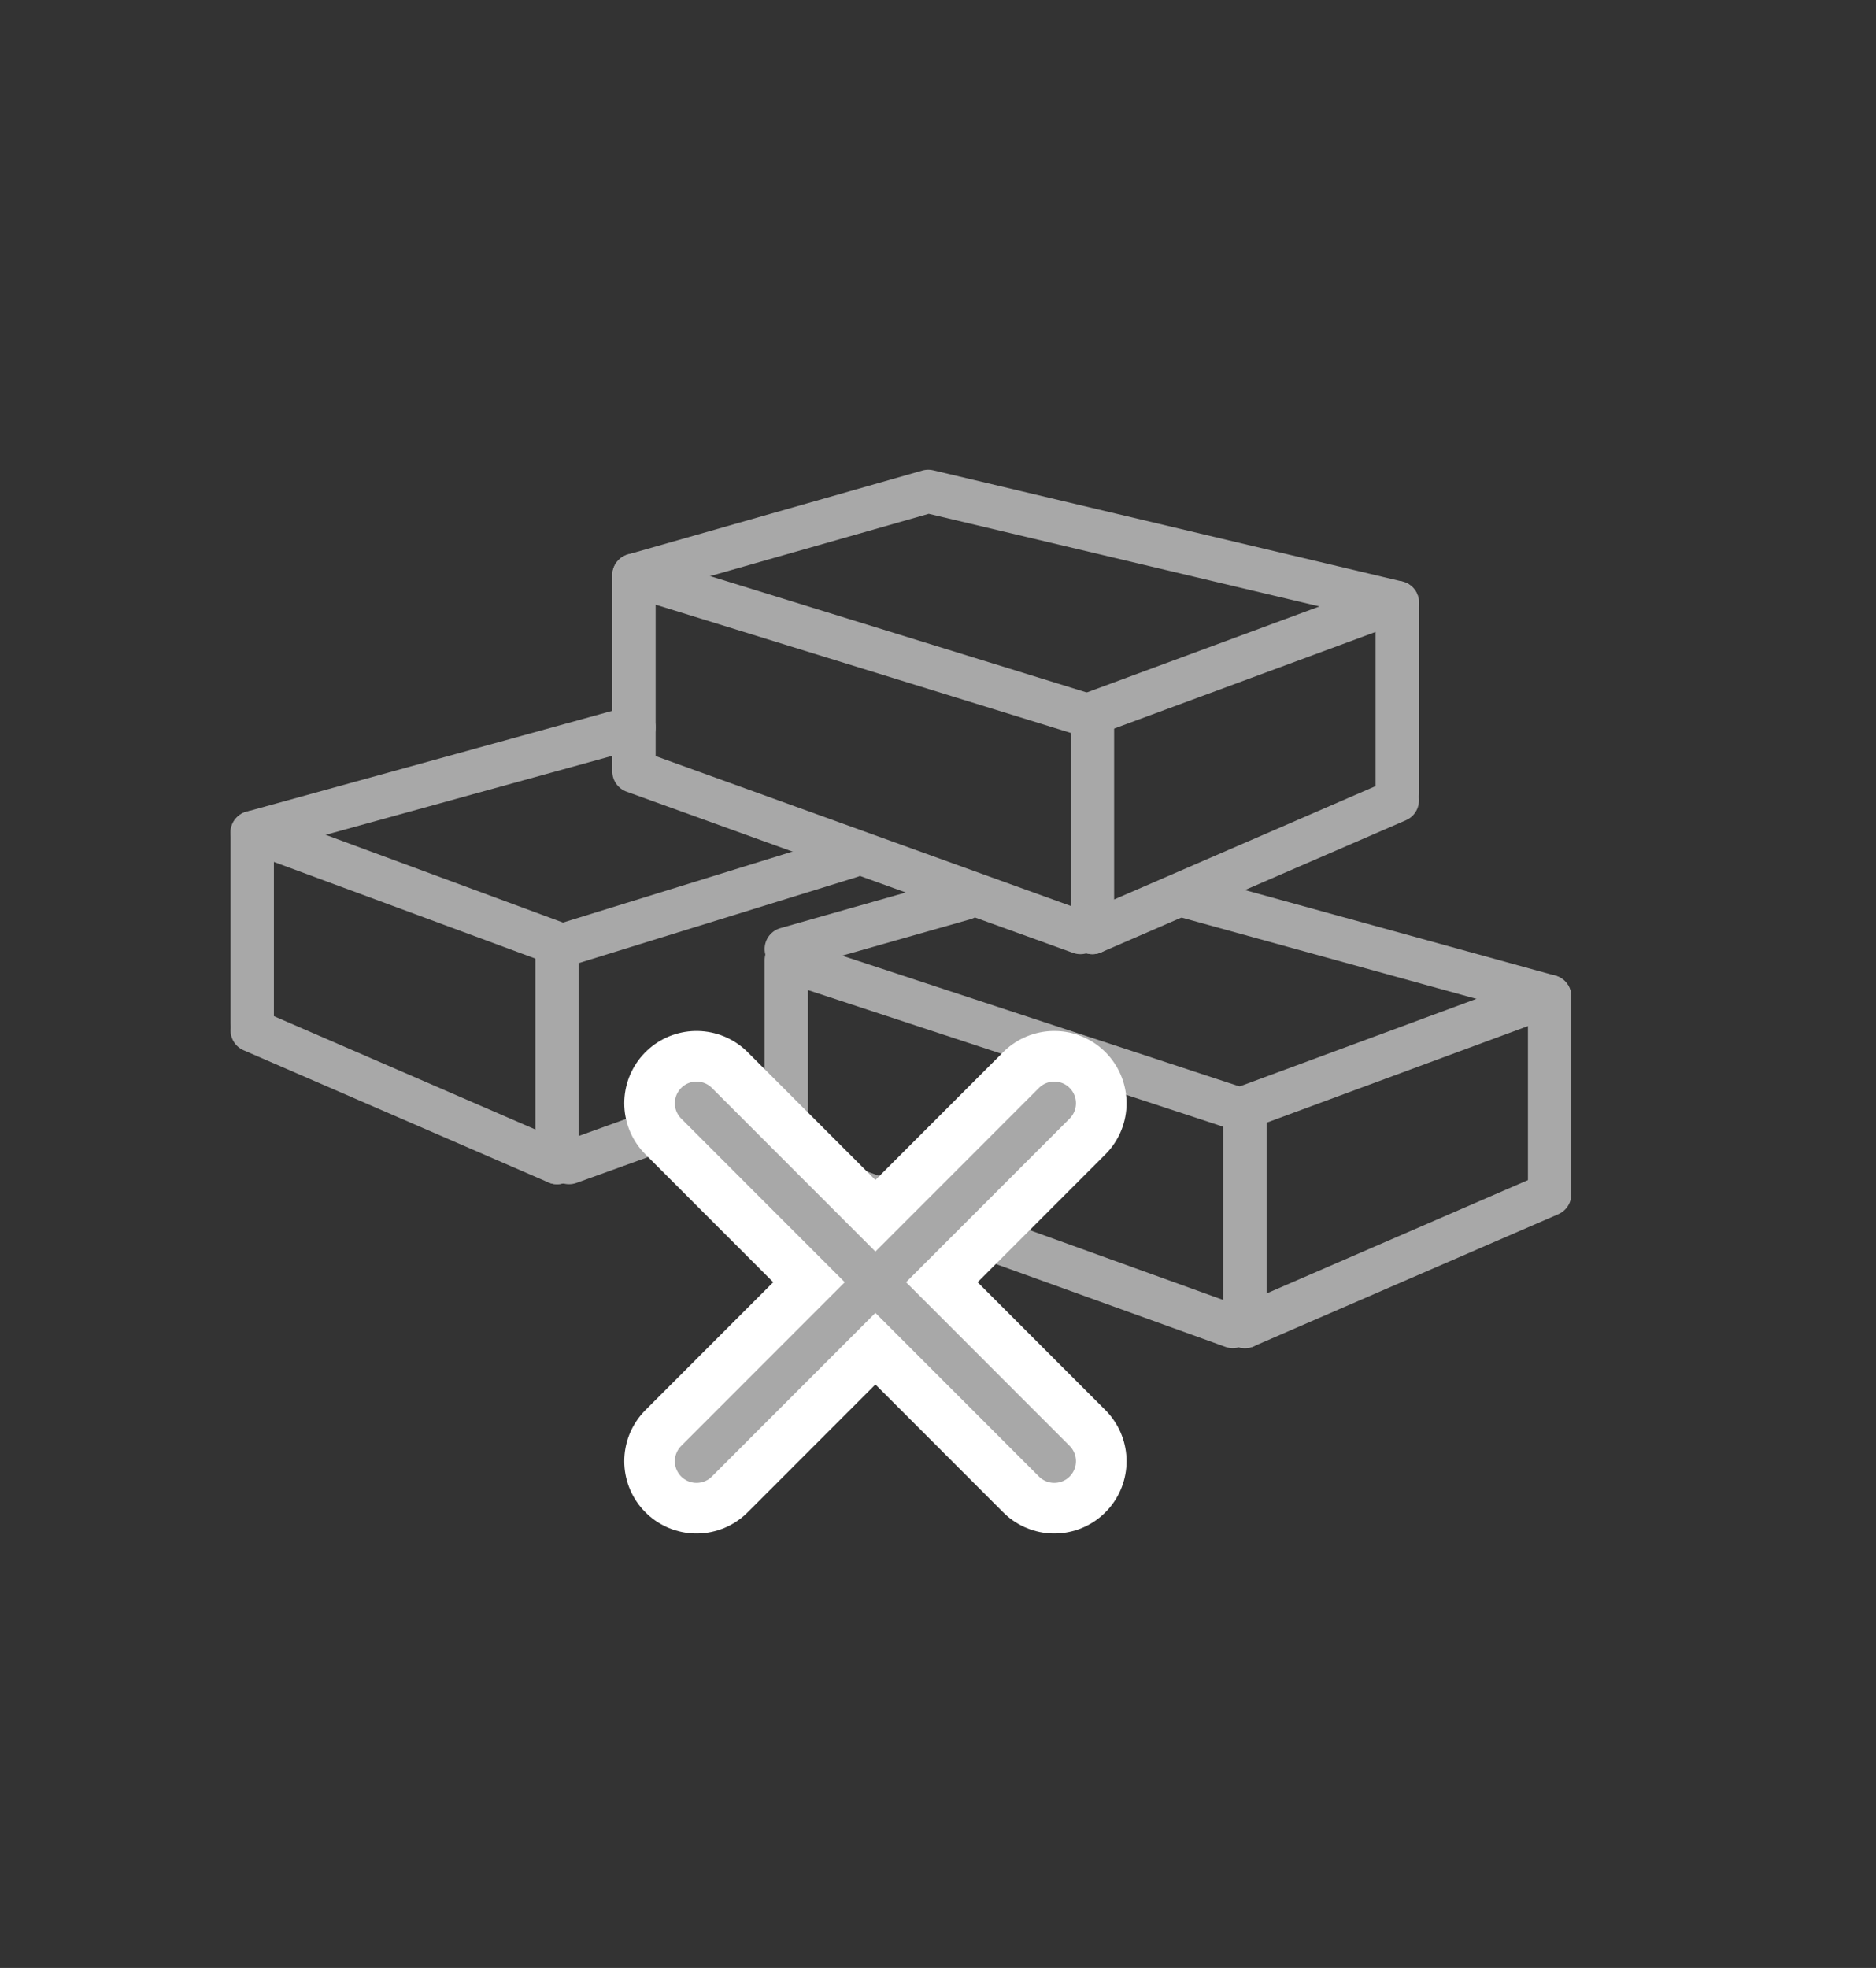 <?xml version="1.0" encoding="utf-8"?>
<!-- Generator: Adobe Illustrator 25.0.1, SVG Export Plug-In . SVG Version: 6.00 Build 0)  -->
<svg version="1.1" id="Calque_1" xmlns="http://www.w3.org/2000/svg" xmlns:xlink="http://www.w3.org/1999/xlink" x="0px" y="0px"
	 viewBox="0 0 129.79 136.12" style="enable-background:new 0 0 129.79 136.12;" xml:space="preserve">
<rect x="0" y="0" width="129.79" height="136.12" fill="#333333" stroke="none"/>
<style type="text/css">
	.st0{fill:none;stroke:#444444;stroke-width:2;stroke-linecap:round;stroke-linejoin:round;stroke-miterlimit:10;}
	.st1{fill:none;stroke:#444444;stroke-width:1.2;stroke-linecap:round;stroke-linejoin:round;stroke-miterlimit:10;}
	.st2{fill:none;stroke:#444444;stroke-width:1.7;stroke-linecap:round;stroke-linejoin:round;stroke-miterlimit:10;}
	.st3{fill:none;stroke:#606060;stroke-width:2.5;stroke-linecap:round;stroke-linejoin:round;stroke-miterlimit:10;}
	.st4{fill:none;stroke:#606060;stroke-width:2.5;stroke-linecap:round;stroke-linejoin:round;}
	.st5{fill:#606060;}
	.st6{fill:none;stroke:#606060;stroke-width:3;stroke-miterlimit:10;}
	.st7{fill:#A5A5A5;}
	.st8{fill:none;stroke:#444444;stroke-width:1.75;stroke-linecap:round;stroke-linejoin:round;stroke-miterlimit:10;}
	.st9{fill:#AAAAAA;}
	.st10{fill:#FFFFFF;}
	.st11{fill:#848484;}
	.st12{fill:#B7B7B7;}
	.st13{fill:#3F2525;}
	.st14{fill:#502C1D;}
	.st15{fill:#A8A8A8;}
	.st16{fill:none;stroke:#A8A8A8;stroke-width:3;stroke-linecap:round;stroke-linejoin:round;stroke-miterlimit:10;}
	.st17{fill:#EAEAEA;}
	.st18{fill:none;stroke:#FFFFFF;stroke-width:10;stroke-linecap:round;stroke-linejoin:round;stroke-miterlimit:10;}
	.st19{fill:#FFFFFF;stroke:#A8A8A8;stroke-width:3;stroke-linecap:round;stroke-linejoin:round;stroke-miterlimit:10;}
	.st20{fill:none;stroke:#A8A8A8;stroke-width:1.5;stroke-miterlimit:10;}
	.st21{fill:#FFFFFF;stroke:#A8A8A8;stroke-width:1.5;stroke-linecap:round;stroke-miterlimit:10;}
	.st22{fill:none;stroke:#A8A8A8;stroke-width:1.5;stroke-linecap:round;stroke-miterlimit:10;}
</style>
<g>
	<g>
		<line class="st16" x1="18.11" y1="57.71" x2="38.54" y2="65.26"/>
		<line class="st16" x1="17.45" y1="71.27" x2="38.54" y2="80.41"/>
		<line class="st16" x1="17.45" y1="57.59" x2="17.45" y2="70.8"/>
		<line class="st16" x1="52.88" y1="75.54" x2="39.37" y2="80.41"/>
		<polyline class="st16" points="38.54,80.41 38.54,65.51 58.88,59.22 		"/>
		<line class="st16" x1="17.45" y1="57.59" x2="43.86" y2="50.31"/>
	</g>
	<g>
		<line class="st16" x1="96.01" y1="41.8" x2="75.58" y2="49.35"/>
		<line class="st16" x1="96.67" y1="55.36" x2="75.58" y2="64.5"/>
		<line class="st16" x1="96.67" y1="41.68" x2="96.67" y2="54.89"/>
		<polyline class="st16" points="75.58,64.5 75.58,49.59 43.86,39.79 43.86,53.35 74.75,64.5 		"/>
		<polyline class="st16" points="96.67,41.68 64.22,33.99 43.86,39.79 		"/>
	</g>
	<g>
		<line class="st16" x1="106.55" y1="69.06" x2="86.13" y2="76.61"/>
		<line class="st16" x1="107.21" y1="82.61" x2="86.13" y2="91.75"/>
		<line class="st16" x1="107.21" y1="68.93" x2="107.21" y2="82.15"/>
		<polyline class="st16" points="86.13,91.75 86.13,76.85 54.4,66.41 54.4,80.61 85.29,91.75 		"/>
		<line class="st16" x1="66.73" y1="62.14" x2="54.4" y2="65.64"/>
		<line class="st16" x1="107.21" y1="68.93" x2="81.92" y2="61.96"/>
	</g>
</g>
<g>
	<g>
		<line class="st18" x1="48.19" y1="76.31" x2="72.94" y2="101.07"/>
		<g>
			<line class="st18" x1="72.94" y1="76.31" x2="48.19" y2="101.07"/>
		</g>
	</g>
	<g>
		<line class="st16" x1="48.19" y1="76.31" x2="72.94" y2="101.07"/>
		<g>
			<line class="st16" x1="72.94" y1="76.31" x2="48.19" y2="101.07"/>
		</g>
	</g>
</g>
</svg>
